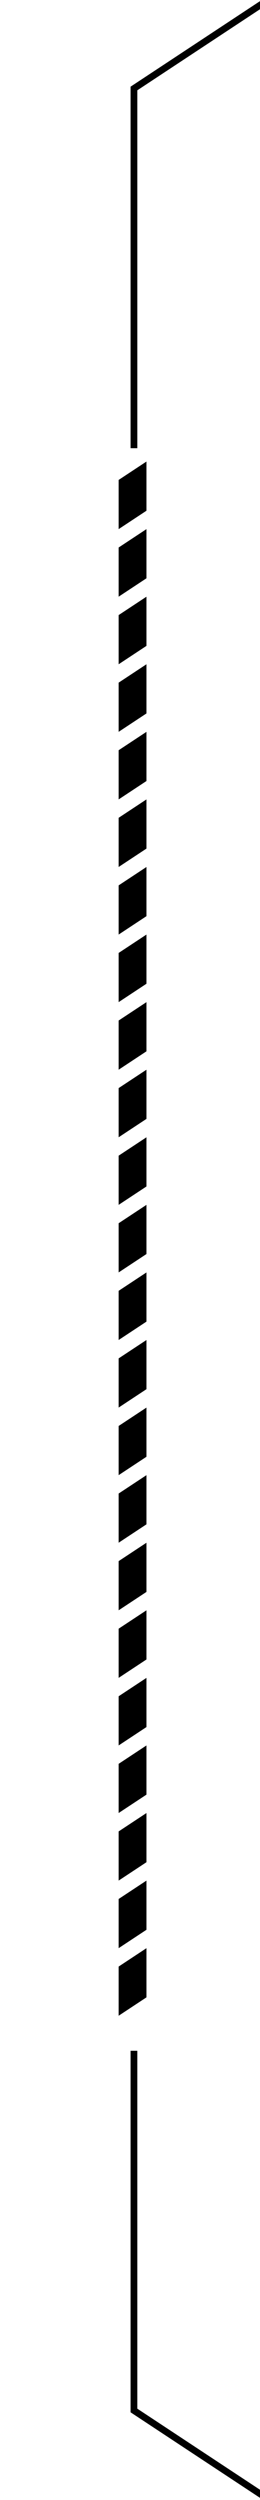 <svg width="77" height="740" viewBox="0 0 77 740" fill="none" xmlns="http://www.w3.org/2000/svg">
<line y1="-1" x2="107.017" y2="-1" transform="matrix(-4.37114e-08 -1 -1 4.37114e-08 38.67 714.048)" stroke="#373737" style="stroke:#373737;stroke:color(display-p3 0.216 0.216 0.216);stroke-opacity:1;" stroke-width="2"/>
<g filter="url(#filter0_dddddd_2_513)">
<path d="M35.135 582.106L43.374 576.661V591.218L35.135 596.663L35.135 582.106Z" fill="#FFD401" style="fill:#FFD401;fill:color(display-p3 1 0.831 0.004);fill-opacity:1;"/>
</g>
<g filter="url(#filter1_dddddd_2_513)">
<path d="M35.135 562.102L43.374 556.657V571.215L35.135 576.659L35.135 562.102Z" fill="#FFD401" style="fill:#FFD401;fill:color(display-p3 1 0.831 0.004);fill-opacity:1;"/>
</g>
<g filter="url(#filter2_dddddd_2_513)">
<path d="M35.135 542.102L43.374 536.657V551.215L35.135 556.659L35.135 542.102Z" fill="#FFD401" style="fill:#FFD401;fill:color(display-p3 1 0.831 0.004);fill-opacity:1;"/>
</g>
<g filter="url(#filter3_dddddd_2_513)">
<path d="M35.135 522.098L43.374 516.653V531.211L35.135 536.655L35.135 522.098Z" fill="#FFD401" style="fill:#FFD401;fill:color(display-p3 1 0.831 0.004);fill-opacity:1;"/>
</g>
<path d="M35.135 202.067L43.374 196.622V211.179L35.135 216.624L35.135 202.067Z" fill="#373737" style="fill:#373737;fill:color(display-p3 0.216 0.216 0.216);fill-opacity:1;"/>
<g filter="url(#filter4_dddddd_2_513)">
<path d="M35.135 502.098L43.374 496.653V511.211L35.135 516.655L35.135 502.098Z" fill="#FFD401" style="fill:#FFD401;fill:color(display-p3 1 0.831 0.004);fill-opacity:1;"/>
</g>
<path d="M35.135 182.067L43.374 176.622V191.179L35.135 196.624L35.135 182.067Z" fill="#373737" style="fill:#373737;fill:color(display-p3 0.216 0.216 0.216);fill-opacity:1;"/>
<g filter="url(#filter5_dddddd_2_513)">
<path d="M35.135 482.094L43.374 476.649V491.207L35.135 496.651L35.135 482.094Z" fill="#FFD401" style="fill:#FFD401;fill:color(display-p3 1 0.831 0.004);fill-opacity:1;"/>
</g>
<g filter="url(#filter6_dddddd_2_513)">
<path d="M35.135 442.09L43.374 436.646V451.203L35.135 456.647L35.135 442.09Z" fill="#FFD401" style="fill:#FFD401;fill:color(display-p3 1 0.831 0.004);fill-opacity:1;"/>
</g>
<line x1="39.67" y1="25.653" x2="39.67" y2="132.671" stroke="#373737" style="stroke:#373737;stroke:color(display-p3 0.216 0.216 0.216);stroke-opacity:1;" stroke-width="2"/>
<g filter="url(#filter7_dddddd_2_513)">
<path d="M35.135 422.09L43.374 416.646V431.203L35.135 436.647L35.135 422.09Z" fill="#FFD401" style="fill:#FFD401;fill:color(display-p3 1 0.831 0.004);fill-opacity:1;"/>
</g>
<line x1="77.831" y1="0.984" x2="39.221" y2="26.489" stroke="#373737" style="stroke:#373737;stroke:color(display-p3 0.216 0.216 0.216);stroke-opacity:1;" stroke-width="2"/>
<g filter="url(#filter8_dddddd_2_513)">
<path d="M35.135 402.086L43.374 396.642V411.199L35.135 416.643L35.135 402.086Z" fill="#FFD401" style="fill:#FFD401;fill:color(display-p3 1 0.831 0.004);fill-opacity:1;"/>
</g>
<g filter="url(#filter9_dddddd_2_513)">
<path d="M35.135 382.086L43.374 376.642V391.199L35.135 396.643L35.135 382.086Z" fill="#FFD401" style="fill:#FFD401;fill:color(display-p3 1 0.831 0.004);fill-opacity:1;"/>
</g>
<g filter="url(#filter10_dddddd_2_513)">
<path d="M35.135 362.082L43.374 356.638V371.195L35.135 376.64L35.135 362.082Z" fill="#FFD401" style="fill:#FFD401;fill:color(display-p3 1 0.831 0.004);fill-opacity:1;"/>
</g>
<g filter="url(#filter11_dddddd_2_513)">
<path d="M35.135 342.082L43.374 336.638V351.195L35.135 356.64L35.135 342.082Z" fill="#FFD401" style="fill:#FFD401;fill:color(display-p3 1 0.831 0.004);fill-opacity:1;"/>
</g>
<path d="M35.135 302.078L43.374 296.634V311.191L35.135 316.636L35.135 302.078Z" fill="#373737" style="fill:#373737;fill:color(display-p3 0.216 0.216 0.216);fill-opacity:1;"/>
<path d="M35.135 282.074L43.374 276.63V291.187L35.135 296.632L35.135 282.074Z" fill="#373737" style="fill:#373737;fill:color(display-p3 0.216 0.216 0.216);fill-opacity:1;"/>
<path d="M35.135 262.074L43.374 256.63V271.187L35.135 276.632L35.135 262.074Z" fill="#373737" style="fill:#373737;fill:color(display-p3 0.216 0.216 0.216);fill-opacity:1;"/>
<path d="M35.135 222.071L43.374 216.626V231.183L35.135 236.628L35.135 222.071Z" fill="#373737" style="fill:#373737;fill:color(display-p3 0.216 0.216 0.216);fill-opacity:1;"/>
<line y1="-1" x2="46.273" y2="-1" transform="matrix(-0.834 -0.551 -0.551 0.834 77.279 739.552)" stroke="#373737" style="stroke:#373737;stroke:color(display-p3 0.216 0.216 0.216);stroke-opacity:1;" stroke-width="2"/>
<path d="M35.135 142.063L43.374 136.618V151.175L35.135 156.62L35.135 142.063Z" fill="#373737" style="fill:#373737;fill:color(display-p3 0.216 0.216 0.216);fill-opacity:1;"/>
<path d="M35.135 162.063L43.374 156.618V171.175L35.135 176.62L35.135 162.063Z" fill="#373737" style="fill:#373737;fill:color(display-p3 0.216 0.216 0.216);fill-opacity:1;"/>
<g filter="url(#filter12_dddddd_2_513)">
<path d="M35.135 462.094L43.374 456.649V471.207L35.135 476.651L35.135 462.094Z" fill="#FFD401" style="fill:#FFD401;fill:color(display-p3 1 0.831 0.004);fill-opacity:1;"/>
</g>
<path d="M35.135 242.071L43.374 236.626V251.183L35.135 256.628L35.135 242.071Z" fill="#373737" style="fill:#373737;fill:color(display-p3 0.216 0.216 0.216);fill-opacity:1;"/>
<g filter="url(#filter13_dddddd_2_513)">
<path d="M35.135 322.078L43.374 316.634V331.191L35.135 336.636L35.135 322.078Z" fill="#FFD401" style="fill:#FFD401;fill:color(display-p3 1 0.831 0.004);fill-opacity:1;"/>
</g>
<defs>
<filter id="filter0_dddddd_2_513" x="0.456" y="541.983" width="77.596" height="89.359" filterUnits="userSpaceOnUse" color-interpolation-filters="sRGB">
<feFlood flood-opacity="0" result="BackgroundImageFix"/>
<feColorMatrix in="SourceAlpha" type="matrix" values="0 0 0 0 0 0 0 0 0 0 0 0 0 0 0 0 0 0 127 0" result="hardAlpha"/>
<feOffset/>
<feGaussianBlur stdDeviation="0.413"/>
<feColorMatrix type="matrix" values="0 0 0 0 1 0 0 0 0 0.831 0 0 0 0 0.004 0 0 0 1 0"/>
<feBlend mode="normal" in2="BackgroundImageFix" result="effect1_dropShadow_2_513"/>
<feColorMatrix in="SourceAlpha" type="matrix" values="0 0 0 0 0 0 0 0 0 0 0 0 0 0 0 0 0 0 127 0" result="hardAlpha"/>
<feOffset/>
<feGaussianBlur stdDeviation="0.826"/>
<feColorMatrix type="matrix" values="0 0 0 0 1 0 0 0 0 0.831 0 0 0 0 0.004 0 0 0 1 0"/>
<feBlend mode="normal" in2="effect1_dropShadow_2_513" result="effect2_dropShadow_2_513"/>
<feColorMatrix in="SourceAlpha" type="matrix" values="0 0 0 0 0 0 0 0 0 0 0 0 0 0 0 0 0 0 127 0" result="hardAlpha"/>
<feOffset/>
<feGaussianBlur stdDeviation="2.89"/>
<feColorMatrix type="matrix" values="0 0 0 0 1 0 0 0 0 0.831 0 0 0 0 0.004 0 0 0 1 0"/>
<feBlend mode="normal" in2="effect2_dropShadow_2_513" result="effect3_dropShadow_2_513"/>
<feColorMatrix in="SourceAlpha" type="matrix" values="0 0 0 0 0 0 0 0 0 0 0 0 0 0 0 0 0 0 127 0" result="hardAlpha"/>
<feOffset/>
<feGaussianBlur stdDeviation="5.78"/>
<feColorMatrix type="matrix" values="0 0 0 0 1 0 0 0 0 0.831 0 0 0 0 0.004 0 0 0 1 0"/>
<feBlend mode="normal" in2="effect3_dropShadow_2_513" result="effect4_dropShadow_2_513"/>
<feColorMatrix in="SourceAlpha" type="matrix" values="0 0 0 0 0 0 0 0 0 0 0 0 0 0 0 0 0 0 127 0" result="hardAlpha"/>
<feOffset/>
<feGaussianBlur stdDeviation="9.908"/>
<feColorMatrix type="matrix" values="0 0 0 0 1 0 0 0 0 0.831 0 0 0 0 0.004 0 0 0 1 0"/>
<feBlend mode="normal" in2="effect4_dropShadow_2_513" result="effect5_dropShadow_2_513"/>
<feColorMatrix in="SourceAlpha" type="matrix" values="0 0 0 0 0 0 0 0 0 0 0 0 0 0 0 0 0 0 127 0" result="hardAlpha"/>
<feOffset/>
<feGaussianBlur stdDeviation="17.339"/>
<feColorMatrix type="matrix" values="0 0 0 0 1 0 0 0 0 0.831 0 0 0 0 0.004 0 0 0 1 0"/>
<feBlend mode="normal" in2="effect5_dropShadow_2_513" result="effect6_dropShadow_2_513"/>
<feBlend mode="normal" in="SourceGraphic" in2="effect6_dropShadow_2_513" result="shape"/>
</filter>
<filter id="filter1_dddddd_2_513" x="0.456" y="521.979" width="77.596" height="89.359" filterUnits="userSpaceOnUse" color-interpolation-filters="sRGB">
<feFlood flood-opacity="0" result="BackgroundImageFix"/>
<feColorMatrix in="SourceAlpha" type="matrix" values="0 0 0 0 0 0 0 0 0 0 0 0 0 0 0 0 0 0 127 0" result="hardAlpha"/>
<feOffset/>
<feGaussianBlur stdDeviation="0.413"/>
<feColorMatrix type="matrix" values="0 0 0 0 1 0 0 0 0 0.831 0 0 0 0 0.004 0 0 0 1 0"/>
<feBlend mode="normal" in2="BackgroundImageFix" result="effect1_dropShadow_2_513"/>
<feColorMatrix in="SourceAlpha" type="matrix" values="0 0 0 0 0 0 0 0 0 0 0 0 0 0 0 0 0 0 127 0" result="hardAlpha"/>
<feOffset/>
<feGaussianBlur stdDeviation="0.826"/>
<feColorMatrix type="matrix" values="0 0 0 0 1 0 0 0 0 0.831 0 0 0 0 0.004 0 0 0 1 0"/>
<feBlend mode="normal" in2="effect1_dropShadow_2_513" result="effect2_dropShadow_2_513"/>
<feColorMatrix in="SourceAlpha" type="matrix" values="0 0 0 0 0 0 0 0 0 0 0 0 0 0 0 0 0 0 127 0" result="hardAlpha"/>
<feOffset/>
<feGaussianBlur stdDeviation="2.89"/>
<feColorMatrix type="matrix" values="0 0 0 0 1 0 0 0 0 0.831 0 0 0 0 0.004 0 0 0 1 0"/>
<feBlend mode="normal" in2="effect2_dropShadow_2_513" result="effect3_dropShadow_2_513"/>
<feColorMatrix in="SourceAlpha" type="matrix" values="0 0 0 0 0 0 0 0 0 0 0 0 0 0 0 0 0 0 127 0" result="hardAlpha"/>
<feOffset/>
<feGaussianBlur stdDeviation="5.78"/>
<feColorMatrix type="matrix" values="0 0 0 0 1 0 0 0 0 0.831 0 0 0 0 0.004 0 0 0 1 0"/>
<feBlend mode="normal" in2="effect3_dropShadow_2_513" result="effect4_dropShadow_2_513"/>
<feColorMatrix in="SourceAlpha" type="matrix" values="0 0 0 0 0 0 0 0 0 0 0 0 0 0 0 0 0 0 127 0" result="hardAlpha"/>
<feOffset/>
<feGaussianBlur stdDeviation="9.908"/>
<feColorMatrix type="matrix" values="0 0 0 0 1 0 0 0 0 0.831 0 0 0 0 0.004 0 0 0 1 0"/>
<feBlend mode="normal" in2="effect4_dropShadow_2_513" result="effect5_dropShadow_2_513"/>
<feColorMatrix in="SourceAlpha" type="matrix" values="0 0 0 0 0 0 0 0 0 0 0 0 0 0 0 0 0 0 127 0" result="hardAlpha"/>
<feOffset/>
<feGaussianBlur stdDeviation="17.339"/>
<feColorMatrix type="matrix" values="0 0 0 0 1 0 0 0 0 0.831 0 0 0 0 0.004 0 0 0 1 0"/>
<feBlend mode="normal" in2="effect5_dropShadow_2_513" result="effect6_dropShadow_2_513"/>
<feBlend mode="normal" in="SourceGraphic" in2="effect6_dropShadow_2_513" result="shape"/>
</filter>
<filter id="filter2_dddddd_2_513" x="0.456" y="501.979" width="77.596" height="89.359" filterUnits="userSpaceOnUse" color-interpolation-filters="sRGB">
<feFlood flood-opacity="0" result="BackgroundImageFix"/>
<feColorMatrix in="SourceAlpha" type="matrix" values="0 0 0 0 0 0 0 0 0 0 0 0 0 0 0 0 0 0 127 0" result="hardAlpha"/>
<feOffset/>
<feGaussianBlur stdDeviation="0.413"/>
<feColorMatrix type="matrix" values="0 0 0 0 1 0 0 0 0 0.831 0 0 0 0 0.004 0 0 0 1 0"/>
<feBlend mode="normal" in2="BackgroundImageFix" result="effect1_dropShadow_2_513"/>
<feColorMatrix in="SourceAlpha" type="matrix" values="0 0 0 0 0 0 0 0 0 0 0 0 0 0 0 0 0 0 127 0" result="hardAlpha"/>
<feOffset/>
<feGaussianBlur stdDeviation="0.826"/>
<feColorMatrix type="matrix" values="0 0 0 0 1 0 0 0 0 0.831 0 0 0 0 0.004 0 0 0 1 0"/>
<feBlend mode="normal" in2="effect1_dropShadow_2_513" result="effect2_dropShadow_2_513"/>
<feColorMatrix in="SourceAlpha" type="matrix" values="0 0 0 0 0 0 0 0 0 0 0 0 0 0 0 0 0 0 127 0" result="hardAlpha"/>
<feOffset/>
<feGaussianBlur stdDeviation="2.89"/>
<feColorMatrix type="matrix" values="0 0 0 0 1 0 0 0 0 0.831 0 0 0 0 0.004 0 0 0 1 0"/>
<feBlend mode="normal" in2="effect2_dropShadow_2_513" result="effect3_dropShadow_2_513"/>
<feColorMatrix in="SourceAlpha" type="matrix" values="0 0 0 0 0 0 0 0 0 0 0 0 0 0 0 0 0 0 127 0" result="hardAlpha"/>
<feOffset/>
<feGaussianBlur stdDeviation="5.78"/>
<feColorMatrix type="matrix" values="0 0 0 0 1 0 0 0 0 0.831 0 0 0 0 0.004 0 0 0 1 0"/>
<feBlend mode="normal" in2="effect3_dropShadow_2_513" result="effect4_dropShadow_2_513"/>
<feColorMatrix in="SourceAlpha" type="matrix" values="0 0 0 0 0 0 0 0 0 0 0 0 0 0 0 0 0 0 127 0" result="hardAlpha"/>
<feOffset/>
<feGaussianBlur stdDeviation="9.908"/>
<feColorMatrix type="matrix" values="0 0 0 0 1 0 0 0 0 0.831 0 0 0 0 0.004 0 0 0 1 0"/>
<feBlend mode="normal" in2="effect4_dropShadow_2_513" result="effect5_dropShadow_2_513"/>
<feColorMatrix in="SourceAlpha" type="matrix" values="0 0 0 0 0 0 0 0 0 0 0 0 0 0 0 0 0 0 127 0" result="hardAlpha"/>
<feOffset/>
<feGaussianBlur stdDeviation="17.339"/>
<feColorMatrix type="matrix" values="0 0 0 0 1 0 0 0 0 0.831 0 0 0 0 0.004 0 0 0 1 0"/>
<feBlend mode="normal" in2="effect5_dropShadow_2_513" result="effect6_dropShadow_2_513"/>
<feBlend mode="normal" in="SourceGraphic" in2="effect6_dropShadow_2_513" result="shape"/>
</filter>
<filter id="filter3_dddddd_2_513" x="0.456" y="481.975" width="77.596" height="89.359" filterUnits="userSpaceOnUse" color-interpolation-filters="sRGB">
<feFlood flood-opacity="0" result="BackgroundImageFix"/>
<feColorMatrix in="SourceAlpha" type="matrix" values="0 0 0 0 0 0 0 0 0 0 0 0 0 0 0 0 0 0 127 0" result="hardAlpha"/>
<feOffset/>
<feGaussianBlur stdDeviation="0.413"/>
<feColorMatrix type="matrix" values="0 0 0 0 1 0 0 0 0 0.831 0 0 0 0 0.004 0 0 0 1 0"/>
<feBlend mode="normal" in2="BackgroundImageFix" result="effect1_dropShadow_2_513"/>
<feColorMatrix in="SourceAlpha" type="matrix" values="0 0 0 0 0 0 0 0 0 0 0 0 0 0 0 0 0 0 127 0" result="hardAlpha"/>
<feOffset/>
<feGaussianBlur stdDeviation="0.826"/>
<feColorMatrix type="matrix" values="0 0 0 0 1 0 0 0 0 0.831 0 0 0 0 0.004 0 0 0 1 0"/>
<feBlend mode="normal" in2="effect1_dropShadow_2_513" result="effect2_dropShadow_2_513"/>
<feColorMatrix in="SourceAlpha" type="matrix" values="0 0 0 0 0 0 0 0 0 0 0 0 0 0 0 0 0 0 127 0" result="hardAlpha"/>
<feOffset/>
<feGaussianBlur stdDeviation="2.89"/>
<feColorMatrix type="matrix" values="0 0 0 0 1 0 0 0 0 0.831 0 0 0 0 0.004 0 0 0 1 0"/>
<feBlend mode="normal" in2="effect2_dropShadow_2_513" result="effect3_dropShadow_2_513"/>
<feColorMatrix in="SourceAlpha" type="matrix" values="0 0 0 0 0 0 0 0 0 0 0 0 0 0 0 0 0 0 127 0" result="hardAlpha"/>
<feOffset/>
<feGaussianBlur stdDeviation="5.78"/>
<feColorMatrix type="matrix" values="0 0 0 0 1 0 0 0 0 0.831 0 0 0 0 0.004 0 0 0 1 0"/>
<feBlend mode="normal" in2="effect3_dropShadow_2_513" result="effect4_dropShadow_2_513"/>
<feColorMatrix in="SourceAlpha" type="matrix" values="0 0 0 0 0 0 0 0 0 0 0 0 0 0 0 0 0 0 127 0" result="hardAlpha"/>
<feOffset/>
<feGaussianBlur stdDeviation="9.908"/>
<feColorMatrix type="matrix" values="0 0 0 0 1 0 0 0 0 0.831 0 0 0 0 0.004 0 0 0 1 0"/>
<feBlend mode="normal" in2="effect4_dropShadow_2_513" result="effect5_dropShadow_2_513"/>
<feColorMatrix in="SourceAlpha" type="matrix" values="0 0 0 0 0 0 0 0 0 0 0 0 0 0 0 0 0 0 127 0" result="hardAlpha"/>
<feOffset/>
<feGaussianBlur stdDeviation="17.339"/>
<feColorMatrix type="matrix" values="0 0 0 0 1 0 0 0 0 0.831 0 0 0 0 0.004 0 0 0 1 0"/>
<feBlend mode="normal" in2="effect5_dropShadow_2_513" result="effect6_dropShadow_2_513"/>
<feBlend mode="normal" in="SourceGraphic" in2="effect6_dropShadow_2_513" result="shape"/>
</filter>
<filter id="filter4_dddddd_2_513" x="0.456" y="461.975" width="77.596" height="89.359" filterUnits="userSpaceOnUse" color-interpolation-filters="sRGB">
<feFlood flood-opacity="0" result="BackgroundImageFix"/>
<feColorMatrix in="SourceAlpha" type="matrix" values="0 0 0 0 0 0 0 0 0 0 0 0 0 0 0 0 0 0 127 0" result="hardAlpha"/>
<feOffset/>
<feGaussianBlur stdDeviation="0.413"/>
<feColorMatrix type="matrix" values="0 0 0 0 1 0 0 0 0 0.831 0 0 0 0 0.004 0 0 0 1 0"/>
<feBlend mode="normal" in2="BackgroundImageFix" result="effect1_dropShadow_2_513"/>
<feColorMatrix in="SourceAlpha" type="matrix" values="0 0 0 0 0 0 0 0 0 0 0 0 0 0 0 0 0 0 127 0" result="hardAlpha"/>
<feOffset/>
<feGaussianBlur stdDeviation="0.826"/>
<feColorMatrix type="matrix" values="0 0 0 0 1 0 0 0 0 0.831 0 0 0 0 0.004 0 0 0 1 0"/>
<feBlend mode="normal" in2="effect1_dropShadow_2_513" result="effect2_dropShadow_2_513"/>
<feColorMatrix in="SourceAlpha" type="matrix" values="0 0 0 0 0 0 0 0 0 0 0 0 0 0 0 0 0 0 127 0" result="hardAlpha"/>
<feOffset/>
<feGaussianBlur stdDeviation="2.89"/>
<feColorMatrix type="matrix" values="0 0 0 0 1 0 0 0 0 0.831 0 0 0 0 0.004 0 0 0 1 0"/>
<feBlend mode="normal" in2="effect2_dropShadow_2_513" result="effect3_dropShadow_2_513"/>
<feColorMatrix in="SourceAlpha" type="matrix" values="0 0 0 0 0 0 0 0 0 0 0 0 0 0 0 0 0 0 127 0" result="hardAlpha"/>
<feOffset/>
<feGaussianBlur stdDeviation="5.78"/>
<feColorMatrix type="matrix" values="0 0 0 0 1 0 0 0 0 0.831 0 0 0 0 0.004 0 0 0 1 0"/>
<feBlend mode="normal" in2="effect3_dropShadow_2_513" result="effect4_dropShadow_2_513"/>
<feColorMatrix in="SourceAlpha" type="matrix" values="0 0 0 0 0 0 0 0 0 0 0 0 0 0 0 0 0 0 127 0" result="hardAlpha"/>
<feOffset/>
<feGaussianBlur stdDeviation="9.908"/>
<feColorMatrix type="matrix" values="0 0 0 0 1 0 0 0 0 0.831 0 0 0 0 0.004 0 0 0 1 0"/>
<feBlend mode="normal" in2="effect4_dropShadow_2_513" result="effect5_dropShadow_2_513"/>
<feColorMatrix in="SourceAlpha" type="matrix" values="0 0 0 0 0 0 0 0 0 0 0 0 0 0 0 0 0 0 127 0" result="hardAlpha"/>
<feOffset/>
<feGaussianBlur stdDeviation="17.339"/>
<feColorMatrix type="matrix" values="0 0 0 0 1 0 0 0 0 0.831 0 0 0 0 0.004 0 0 0 1 0"/>
<feBlend mode="normal" in2="effect5_dropShadow_2_513" result="effect6_dropShadow_2_513"/>
<feBlend mode="normal" in="SourceGraphic" in2="effect6_dropShadow_2_513" result="shape"/>
</filter>
<filter id="filter5_dddddd_2_513" x="0.456" y="441.971" width="77.596" height="89.359" filterUnits="userSpaceOnUse" color-interpolation-filters="sRGB">
<feFlood flood-opacity="0" result="BackgroundImageFix"/>
<feColorMatrix in="SourceAlpha" type="matrix" values="0 0 0 0 0 0 0 0 0 0 0 0 0 0 0 0 0 0 127 0" result="hardAlpha"/>
<feOffset/>
<feGaussianBlur stdDeviation="0.413"/>
<feColorMatrix type="matrix" values="0 0 0 0 1 0 0 0 0 0.831 0 0 0 0 0.004 0 0 0 1 0"/>
<feBlend mode="normal" in2="BackgroundImageFix" result="effect1_dropShadow_2_513"/>
<feColorMatrix in="SourceAlpha" type="matrix" values="0 0 0 0 0 0 0 0 0 0 0 0 0 0 0 0 0 0 127 0" result="hardAlpha"/>
<feOffset/>
<feGaussianBlur stdDeviation="0.826"/>
<feColorMatrix type="matrix" values="0 0 0 0 1 0 0 0 0 0.831 0 0 0 0 0.004 0 0 0 1 0"/>
<feBlend mode="normal" in2="effect1_dropShadow_2_513" result="effect2_dropShadow_2_513"/>
<feColorMatrix in="SourceAlpha" type="matrix" values="0 0 0 0 0 0 0 0 0 0 0 0 0 0 0 0 0 0 127 0" result="hardAlpha"/>
<feOffset/>
<feGaussianBlur stdDeviation="2.89"/>
<feColorMatrix type="matrix" values="0 0 0 0 1 0 0 0 0 0.831 0 0 0 0 0.004 0 0 0 1 0"/>
<feBlend mode="normal" in2="effect2_dropShadow_2_513" result="effect3_dropShadow_2_513"/>
<feColorMatrix in="SourceAlpha" type="matrix" values="0 0 0 0 0 0 0 0 0 0 0 0 0 0 0 0 0 0 127 0" result="hardAlpha"/>
<feOffset/>
<feGaussianBlur stdDeviation="5.78"/>
<feColorMatrix type="matrix" values="0 0 0 0 1 0 0 0 0 0.831 0 0 0 0 0.004 0 0 0 1 0"/>
<feBlend mode="normal" in2="effect3_dropShadow_2_513" result="effect4_dropShadow_2_513"/>
<feColorMatrix in="SourceAlpha" type="matrix" values="0 0 0 0 0 0 0 0 0 0 0 0 0 0 0 0 0 0 127 0" result="hardAlpha"/>
<feOffset/>
<feGaussianBlur stdDeviation="9.908"/>
<feColorMatrix type="matrix" values="0 0 0 0 1 0 0 0 0 0.831 0 0 0 0 0.004 0 0 0 1 0"/>
<feBlend mode="normal" in2="effect4_dropShadow_2_513" result="effect5_dropShadow_2_513"/>
<feColorMatrix in="SourceAlpha" type="matrix" values="0 0 0 0 0 0 0 0 0 0 0 0 0 0 0 0 0 0 127 0" result="hardAlpha"/>
<feOffset/>
<feGaussianBlur stdDeviation="17.339"/>
<feColorMatrix type="matrix" values="0 0 0 0 1 0 0 0 0 0.831 0 0 0 0 0.004 0 0 0 1 0"/>
<feBlend mode="normal" in2="effect5_dropShadow_2_513" result="effect6_dropShadow_2_513"/>
<feBlend mode="normal" in="SourceGraphic" in2="effect6_dropShadow_2_513" result="shape"/>
</filter>
<filter id="filter6_dddddd_2_513" x="0.456" y="401.967" width="77.596" height="89.359" filterUnits="userSpaceOnUse" color-interpolation-filters="sRGB">
<feFlood flood-opacity="0" result="BackgroundImageFix"/>
<feColorMatrix in="SourceAlpha" type="matrix" values="0 0 0 0 0 0 0 0 0 0 0 0 0 0 0 0 0 0 127 0" result="hardAlpha"/>
<feOffset/>
<feGaussianBlur stdDeviation="0.413"/>
<feColorMatrix type="matrix" values="0 0 0 0 1 0 0 0 0 0.831 0 0 0 0 0.004 0 0 0 1 0"/>
<feBlend mode="normal" in2="BackgroundImageFix" result="effect1_dropShadow_2_513"/>
<feColorMatrix in="SourceAlpha" type="matrix" values="0 0 0 0 0 0 0 0 0 0 0 0 0 0 0 0 0 0 127 0" result="hardAlpha"/>
<feOffset/>
<feGaussianBlur stdDeviation="0.826"/>
<feColorMatrix type="matrix" values="0 0 0 0 1 0 0 0 0 0.831 0 0 0 0 0.004 0 0 0 1 0"/>
<feBlend mode="normal" in2="effect1_dropShadow_2_513" result="effect2_dropShadow_2_513"/>
<feColorMatrix in="SourceAlpha" type="matrix" values="0 0 0 0 0 0 0 0 0 0 0 0 0 0 0 0 0 0 127 0" result="hardAlpha"/>
<feOffset/>
<feGaussianBlur stdDeviation="2.89"/>
<feColorMatrix type="matrix" values="0 0 0 0 1 0 0 0 0 0.831 0 0 0 0 0.004 0 0 0 1 0"/>
<feBlend mode="normal" in2="effect2_dropShadow_2_513" result="effect3_dropShadow_2_513"/>
<feColorMatrix in="SourceAlpha" type="matrix" values="0 0 0 0 0 0 0 0 0 0 0 0 0 0 0 0 0 0 127 0" result="hardAlpha"/>
<feOffset/>
<feGaussianBlur stdDeviation="5.78"/>
<feColorMatrix type="matrix" values="0 0 0 0 1 0 0 0 0 0.831 0 0 0 0 0.004 0 0 0 1 0"/>
<feBlend mode="normal" in2="effect3_dropShadow_2_513" result="effect4_dropShadow_2_513"/>
<feColorMatrix in="SourceAlpha" type="matrix" values="0 0 0 0 0 0 0 0 0 0 0 0 0 0 0 0 0 0 127 0" result="hardAlpha"/>
<feOffset/>
<feGaussianBlur stdDeviation="9.908"/>
<feColorMatrix type="matrix" values="0 0 0 0 1 0 0 0 0 0.831 0 0 0 0 0.004 0 0 0 1 0"/>
<feBlend mode="normal" in2="effect4_dropShadow_2_513" result="effect5_dropShadow_2_513"/>
<feColorMatrix in="SourceAlpha" type="matrix" values="0 0 0 0 0 0 0 0 0 0 0 0 0 0 0 0 0 0 127 0" result="hardAlpha"/>
<feOffset/>
<feGaussianBlur stdDeviation="17.339"/>
<feColorMatrix type="matrix" values="0 0 0 0 1 0 0 0 0 0.831 0 0 0 0 0.004 0 0 0 1 0"/>
<feBlend mode="normal" in2="effect5_dropShadow_2_513" result="effect6_dropShadow_2_513"/>
<feBlend mode="normal" in="SourceGraphic" in2="effect6_dropShadow_2_513" result="shape"/>
</filter>
<filter id="filter7_dddddd_2_513" x="0.456" y="381.967" width="77.596" height="89.359" filterUnits="userSpaceOnUse" color-interpolation-filters="sRGB">
<feFlood flood-opacity="0" result="BackgroundImageFix"/>
<feColorMatrix in="SourceAlpha" type="matrix" values="0 0 0 0 0 0 0 0 0 0 0 0 0 0 0 0 0 0 127 0" result="hardAlpha"/>
<feOffset/>
<feGaussianBlur stdDeviation="0.413"/>
<feColorMatrix type="matrix" values="0 0 0 0 1 0 0 0 0 0.831 0 0 0 0 0.004 0 0 0 1 0"/>
<feBlend mode="normal" in2="BackgroundImageFix" result="effect1_dropShadow_2_513"/>
<feColorMatrix in="SourceAlpha" type="matrix" values="0 0 0 0 0 0 0 0 0 0 0 0 0 0 0 0 0 0 127 0" result="hardAlpha"/>
<feOffset/>
<feGaussianBlur stdDeviation="0.826"/>
<feColorMatrix type="matrix" values="0 0 0 0 1 0 0 0 0 0.831 0 0 0 0 0.004 0 0 0 1 0"/>
<feBlend mode="normal" in2="effect1_dropShadow_2_513" result="effect2_dropShadow_2_513"/>
<feColorMatrix in="SourceAlpha" type="matrix" values="0 0 0 0 0 0 0 0 0 0 0 0 0 0 0 0 0 0 127 0" result="hardAlpha"/>
<feOffset/>
<feGaussianBlur stdDeviation="2.89"/>
<feColorMatrix type="matrix" values="0 0 0 0 1 0 0 0 0 0.831 0 0 0 0 0.004 0 0 0 1 0"/>
<feBlend mode="normal" in2="effect2_dropShadow_2_513" result="effect3_dropShadow_2_513"/>
<feColorMatrix in="SourceAlpha" type="matrix" values="0 0 0 0 0 0 0 0 0 0 0 0 0 0 0 0 0 0 127 0" result="hardAlpha"/>
<feOffset/>
<feGaussianBlur stdDeviation="5.78"/>
<feColorMatrix type="matrix" values="0 0 0 0 1 0 0 0 0 0.831 0 0 0 0 0.004 0 0 0 1 0"/>
<feBlend mode="normal" in2="effect3_dropShadow_2_513" result="effect4_dropShadow_2_513"/>
<feColorMatrix in="SourceAlpha" type="matrix" values="0 0 0 0 0 0 0 0 0 0 0 0 0 0 0 0 0 0 127 0" result="hardAlpha"/>
<feOffset/>
<feGaussianBlur stdDeviation="9.908"/>
<feColorMatrix type="matrix" values="0 0 0 0 1 0 0 0 0 0.831 0 0 0 0 0.004 0 0 0 1 0"/>
<feBlend mode="normal" in2="effect4_dropShadow_2_513" result="effect5_dropShadow_2_513"/>
<feColorMatrix in="SourceAlpha" type="matrix" values="0 0 0 0 0 0 0 0 0 0 0 0 0 0 0 0 0 0 127 0" result="hardAlpha"/>
<feOffset/>
<feGaussianBlur stdDeviation="17.339"/>
<feColorMatrix type="matrix" values="0 0 0 0 1 0 0 0 0 0.831 0 0 0 0 0.004 0 0 0 1 0"/>
<feBlend mode="normal" in2="effect5_dropShadow_2_513" result="effect6_dropShadow_2_513"/>
<feBlend mode="normal" in="SourceGraphic" in2="effect6_dropShadow_2_513" result="shape"/>
</filter>
<filter id="filter8_dddddd_2_513" x="0.456" y="361.963" width="77.596" height="89.359" filterUnits="userSpaceOnUse" color-interpolation-filters="sRGB">
<feFlood flood-opacity="0" result="BackgroundImageFix"/>
<feColorMatrix in="SourceAlpha" type="matrix" values="0 0 0 0 0 0 0 0 0 0 0 0 0 0 0 0 0 0 127 0" result="hardAlpha"/>
<feOffset/>
<feGaussianBlur stdDeviation="0.413"/>
<feColorMatrix type="matrix" values="0 0 0 0 1 0 0 0 0 0.831 0 0 0 0 0.004 0 0 0 1 0"/>
<feBlend mode="normal" in2="BackgroundImageFix" result="effect1_dropShadow_2_513"/>
<feColorMatrix in="SourceAlpha" type="matrix" values="0 0 0 0 0 0 0 0 0 0 0 0 0 0 0 0 0 0 127 0" result="hardAlpha"/>
<feOffset/>
<feGaussianBlur stdDeviation="0.826"/>
<feColorMatrix type="matrix" values="0 0 0 0 1 0 0 0 0 0.831 0 0 0 0 0.004 0 0 0 1 0"/>
<feBlend mode="normal" in2="effect1_dropShadow_2_513" result="effect2_dropShadow_2_513"/>
<feColorMatrix in="SourceAlpha" type="matrix" values="0 0 0 0 0 0 0 0 0 0 0 0 0 0 0 0 0 0 127 0" result="hardAlpha"/>
<feOffset/>
<feGaussianBlur stdDeviation="2.89"/>
<feColorMatrix type="matrix" values="0 0 0 0 1 0 0 0 0 0.831 0 0 0 0 0.004 0 0 0 1 0"/>
<feBlend mode="normal" in2="effect2_dropShadow_2_513" result="effect3_dropShadow_2_513"/>
<feColorMatrix in="SourceAlpha" type="matrix" values="0 0 0 0 0 0 0 0 0 0 0 0 0 0 0 0 0 0 127 0" result="hardAlpha"/>
<feOffset/>
<feGaussianBlur stdDeviation="5.78"/>
<feColorMatrix type="matrix" values="0 0 0 0 1 0 0 0 0 0.831 0 0 0 0 0.004 0 0 0 1 0"/>
<feBlend mode="normal" in2="effect3_dropShadow_2_513" result="effect4_dropShadow_2_513"/>
<feColorMatrix in="SourceAlpha" type="matrix" values="0 0 0 0 0 0 0 0 0 0 0 0 0 0 0 0 0 0 127 0" result="hardAlpha"/>
<feOffset/>
<feGaussianBlur stdDeviation="9.908"/>
<feColorMatrix type="matrix" values="0 0 0 0 1 0 0 0 0 0.831 0 0 0 0 0.004 0 0 0 1 0"/>
<feBlend mode="normal" in2="effect4_dropShadow_2_513" result="effect5_dropShadow_2_513"/>
<feColorMatrix in="SourceAlpha" type="matrix" values="0 0 0 0 0 0 0 0 0 0 0 0 0 0 0 0 0 0 127 0" result="hardAlpha"/>
<feOffset/>
<feGaussianBlur stdDeviation="17.339"/>
<feColorMatrix type="matrix" values="0 0 0 0 1 0 0 0 0 0.831 0 0 0 0 0.004 0 0 0 1 0"/>
<feBlend mode="normal" in2="effect5_dropShadow_2_513" result="effect6_dropShadow_2_513"/>
<feBlend mode="normal" in="SourceGraphic" in2="effect6_dropShadow_2_513" result="shape"/>
</filter>
<filter id="filter9_dddddd_2_513" x="0.456" y="341.963" width="77.596" height="89.359" filterUnits="userSpaceOnUse" color-interpolation-filters="sRGB">
<feFlood flood-opacity="0" result="BackgroundImageFix"/>
<feColorMatrix in="SourceAlpha" type="matrix" values="0 0 0 0 0 0 0 0 0 0 0 0 0 0 0 0 0 0 127 0" result="hardAlpha"/>
<feOffset/>
<feGaussianBlur stdDeviation="0.413"/>
<feColorMatrix type="matrix" values="0 0 0 0 1 0 0 0 0 0.831 0 0 0 0 0.004 0 0 0 1 0"/>
<feBlend mode="normal" in2="BackgroundImageFix" result="effect1_dropShadow_2_513"/>
<feColorMatrix in="SourceAlpha" type="matrix" values="0 0 0 0 0 0 0 0 0 0 0 0 0 0 0 0 0 0 127 0" result="hardAlpha"/>
<feOffset/>
<feGaussianBlur stdDeviation="0.826"/>
<feColorMatrix type="matrix" values="0 0 0 0 1 0 0 0 0 0.831 0 0 0 0 0.004 0 0 0 1 0"/>
<feBlend mode="normal" in2="effect1_dropShadow_2_513" result="effect2_dropShadow_2_513"/>
<feColorMatrix in="SourceAlpha" type="matrix" values="0 0 0 0 0 0 0 0 0 0 0 0 0 0 0 0 0 0 127 0" result="hardAlpha"/>
<feOffset/>
<feGaussianBlur stdDeviation="2.89"/>
<feColorMatrix type="matrix" values="0 0 0 0 1 0 0 0 0 0.831 0 0 0 0 0.004 0 0 0 1 0"/>
<feBlend mode="normal" in2="effect2_dropShadow_2_513" result="effect3_dropShadow_2_513"/>
<feColorMatrix in="SourceAlpha" type="matrix" values="0 0 0 0 0 0 0 0 0 0 0 0 0 0 0 0 0 0 127 0" result="hardAlpha"/>
<feOffset/>
<feGaussianBlur stdDeviation="5.78"/>
<feColorMatrix type="matrix" values="0 0 0 0 1 0 0 0 0 0.831 0 0 0 0 0.004 0 0 0 1 0"/>
<feBlend mode="normal" in2="effect3_dropShadow_2_513" result="effect4_dropShadow_2_513"/>
<feColorMatrix in="SourceAlpha" type="matrix" values="0 0 0 0 0 0 0 0 0 0 0 0 0 0 0 0 0 0 127 0" result="hardAlpha"/>
<feOffset/>
<feGaussianBlur stdDeviation="9.908"/>
<feColorMatrix type="matrix" values="0 0 0 0 1 0 0 0 0 0.831 0 0 0 0 0.004 0 0 0 1 0"/>
<feBlend mode="normal" in2="effect4_dropShadow_2_513" result="effect5_dropShadow_2_513"/>
<feColorMatrix in="SourceAlpha" type="matrix" values="0 0 0 0 0 0 0 0 0 0 0 0 0 0 0 0 0 0 127 0" result="hardAlpha"/>
<feOffset/>
<feGaussianBlur stdDeviation="17.339"/>
<feColorMatrix type="matrix" values="0 0 0 0 1 0 0 0 0 0.831 0 0 0 0 0.004 0 0 0 1 0"/>
<feBlend mode="normal" in2="effect5_dropShadow_2_513" result="effect6_dropShadow_2_513"/>
<feBlend mode="normal" in="SourceGraphic" in2="effect6_dropShadow_2_513" result="shape"/>
</filter>
<filter id="filter10_dddddd_2_513" x="0.456" y="321.959" width="77.596" height="89.359" filterUnits="userSpaceOnUse" color-interpolation-filters="sRGB">
<feFlood flood-opacity="0" result="BackgroundImageFix"/>
<feColorMatrix in="SourceAlpha" type="matrix" values="0 0 0 0 0 0 0 0 0 0 0 0 0 0 0 0 0 0 127 0" result="hardAlpha"/>
<feOffset/>
<feGaussianBlur stdDeviation="0.413"/>
<feColorMatrix type="matrix" values="0 0 0 0 1 0 0 0 0 0.831 0 0 0 0 0.004 0 0 0 1 0"/>
<feBlend mode="normal" in2="BackgroundImageFix" result="effect1_dropShadow_2_513"/>
<feColorMatrix in="SourceAlpha" type="matrix" values="0 0 0 0 0 0 0 0 0 0 0 0 0 0 0 0 0 0 127 0" result="hardAlpha"/>
<feOffset/>
<feGaussianBlur stdDeviation="0.826"/>
<feColorMatrix type="matrix" values="0 0 0 0 1 0 0 0 0 0.831 0 0 0 0 0.004 0 0 0 1 0"/>
<feBlend mode="normal" in2="effect1_dropShadow_2_513" result="effect2_dropShadow_2_513"/>
<feColorMatrix in="SourceAlpha" type="matrix" values="0 0 0 0 0 0 0 0 0 0 0 0 0 0 0 0 0 0 127 0" result="hardAlpha"/>
<feOffset/>
<feGaussianBlur stdDeviation="2.89"/>
<feColorMatrix type="matrix" values="0 0 0 0 1 0 0 0 0 0.831 0 0 0 0 0.004 0 0 0 1 0"/>
<feBlend mode="normal" in2="effect2_dropShadow_2_513" result="effect3_dropShadow_2_513"/>
<feColorMatrix in="SourceAlpha" type="matrix" values="0 0 0 0 0 0 0 0 0 0 0 0 0 0 0 0 0 0 127 0" result="hardAlpha"/>
<feOffset/>
<feGaussianBlur stdDeviation="5.78"/>
<feColorMatrix type="matrix" values="0 0 0 0 1 0 0 0 0 0.831 0 0 0 0 0.004 0 0 0 1 0"/>
<feBlend mode="normal" in2="effect3_dropShadow_2_513" result="effect4_dropShadow_2_513"/>
<feColorMatrix in="SourceAlpha" type="matrix" values="0 0 0 0 0 0 0 0 0 0 0 0 0 0 0 0 0 0 127 0" result="hardAlpha"/>
<feOffset/>
<feGaussianBlur stdDeviation="9.908"/>
<feColorMatrix type="matrix" values="0 0 0 0 1 0 0 0 0 0.831 0 0 0 0 0.004 0 0 0 1 0"/>
<feBlend mode="normal" in2="effect4_dropShadow_2_513" result="effect5_dropShadow_2_513"/>
<feColorMatrix in="SourceAlpha" type="matrix" values="0 0 0 0 0 0 0 0 0 0 0 0 0 0 0 0 0 0 127 0" result="hardAlpha"/>
<feOffset/>
<feGaussianBlur stdDeviation="17.339"/>
<feColorMatrix type="matrix" values="0 0 0 0 1 0 0 0 0 0.831 0 0 0 0 0.004 0 0 0 1 0"/>
<feBlend mode="normal" in2="effect5_dropShadow_2_513" result="effect6_dropShadow_2_513"/>
<feBlend mode="normal" in="SourceGraphic" in2="effect6_dropShadow_2_513" result="shape"/>
</filter>
<filter id="filter11_dddddd_2_513" x="0.456" y="301.959" width="77.596" height="89.359" filterUnits="userSpaceOnUse" color-interpolation-filters="sRGB">
<feFlood flood-opacity="0" result="BackgroundImageFix"/>
<feColorMatrix in="SourceAlpha" type="matrix" values="0 0 0 0 0 0 0 0 0 0 0 0 0 0 0 0 0 0 127 0" result="hardAlpha"/>
<feOffset/>
<feGaussianBlur stdDeviation="0.413"/>
<feColorMatrix type="matrix" values="0 0 0 0 1 0 0 0 0 0.831 0 0 0 0 0.004 0 0 0 1 0"/>
<feBlend mode="normal" in2="BackgroundImageFix" result="effect1_dropShadow_2_513"/>
<feColorMatrix in="SourceAlpha" type="matrix" values="0 0 0 0 0 0 0 0 0 0 0 0 0 0 0 0 0 0 127 0" result="hardAlpha"/>
<feOffset/>
<feGaussianBlur stdDeviation="0.826"/>
<feColorMatrix type="matrix" values="0 0 0 0 1 0 0 0 0 0.831 0 0 0 0 0.004 0 0 0 1 0"/>
<feBlend mode="normal" in2="effect1_dropShadow_2_513" result="effect2_dropShadow_2_513"/>
<feColorMatrix in="SourceAlpha" type="matrix" values="0 0 0 0 0 0 0 0 0 0 0 0 0 0 0 0 0 0 127 0" result="hardAlpha"/>
<feOffset/>
<feGaussianBlur stdDeviation="2.89"/>
<feColorMatrix type="matrix" values="0 0 0 0 1 0 0 0 0 0.831 0 0 0 0 0.004 0 0 0 1 0"/>
<feBlend mode="normal" in2="effect2_dropShadow_2_513" result="effect3_dropShadow_2_513"/>
<feColorMatrix in="SourceAlpha" type="matrix" values="0 0 0 0 0 0 0 0 0 0 0 0 0 0 0 0 0 0 127 0" result="hardAlpha"/>
<feOffset/>
<feGaussianBlur stdDeviation="5.78"/>
<feColorMatrix type="matrix" values="0 0 0 0 1 0 0 0 0 0.831 0 0 0 0 0.004 0 0 0 1 0"/>
<feBlend mode="normal" in2="effect3_dropShadow_2_513" result="effect4_dropShadow_2_513"/>
<feColorMatrix in="SourceAlpha" type="matrix" values="0 0 0 0 0 0 0 0 0 0 0 0 0 0 0 0 0 0 127 0" result="hardAlpha"/>
<feOffset/>
<feGaussianBlur stdDeviation="9.908"/>
<feColorMatrix type="matrix" values="0 0 0 0 1 0 0 0 0 0.831 0 0 0 0 0.004 0 0 0 1 0"/>
<feBlend mode="normal" in2="effect4_dropShadow_2_513" result="effect5_dropShadow_2_513"/>
<feColorMatrix in="SourceAlpha" type="matrix" values="0 0 0 0 0 0 0 0 0 0 0 0 0 0 0 0 0 0 127 0" result="hardAlpha"/>
<feOffset/>
<feGaussianBlur stdDeviation="17.339"/>
<feColorMatrix type="matrix" values="0 0 0 0 1 0 0 0 0 0.831 0 0 0 0 0.004 0 0 0 1 0"/>
<feBlend mode="normal" in2="effect5_dropShadow_2_513" result="effect6_dropShadow_2_513"/>
<feBlend mode="normal" in="SourceGraphic" in2="effect6_dropShadow_2_513" result="shape"/>
</filter>
<filter id="filter12_dddddd_2_513" x="0.456" y="421.971" width="77.596" height="89.359" filterUnits="userSpaceOnUse" color-interpolation-filters="sRGB">
<feFlood flood-opacity="0" result="BackgroundImageFix"/>
<feColorMatrix in="SourceAlpha" type="matrix" values="0 0 0 0 0 0 0 0 0 0 0 0 0 0 0 0 0 0 127 0" result="hardAlpha"/>
<feOffset/>
<feGaussianBlur stdDeviation="0.413"/>
<feColorMatrix type="matrix" values="0 0 0 0 1 0 0 0 0 0.831 0 0 0 0 0.004 0 0 0 1 0"/>
<feBlend mode="normal" in2="BackgroundImageFix" result="effect1_dropShadow_2_513"/>
<feColorMatrix in="SourceAlpha" type="matrix" values="0 0 0 0 0 0 0 0 0 0 0 0 0 0 0 0 0 0 127 0" result="hardAlpha"/>
<feOffset/>
<feGaussianBlur stdDeviation="0.826"/>
<feColorMatrix type="matrix" values="0 0 0 0 1 0 0 0 0 0.831 0 0 0 0 0.004 0 0 0 1 0"/>
<feBlend mode="normal" in2="effect1_dropShadow_2_513" result="effect2_dropShadow_2_513"/>
<feColorMatrix in="SourceAlpha" type="matrix" values="0 0 0 0 0 0 0 0 0 0 0 0 0 0 0 0 0 0 127 0" result="hardAlpha"/>
<feOffset/>
<feGaussianBlur stdDeviation="2.89"/>
<feColorMatrix type="matrix" values="0 0 0 0 1 0 0 0 0 0.831 0 0 0 0 0.004 0 0 0 1 0"/>
<feBlend mode="normal" in2="effect2_dropShadow_2_513" result="effect3_dropShadow_2_513"/>
<feColorMatrix in="SourceAlpha" type="matrix" values="0 0 0 0 0 0 0 0 0 0 0 0 0 0 0 0 0 0 127 0" result="hardAlpha"/>
<feOffset/>
<feGaussianBlur stdDeviation="5.78"/>
<feColorMatrix type="matrix" values="0 0 0 0 1 0 0 0 0 0.831 0 0 0 0 0.004 0 0 0 1 0"/>
<feBlend mode="normal" in2="effect3_dropShadow_2_513" result="effect4_dropShadow_2_513"/>
<feColorMatrix in="SourceAlpha" type="matrix" values="0 0 0 0 0 0 0 0 0 0 0 0 0 0 0 0 0 0 127 0" result="hardAlpha"/>
<feOffset/>
<feGaussianBlur stdDeviation="9.908"/>
<feColorMatrix type="matrix" values="0 0 0 0 1 0 0 0 0 0.831 0 0 0 0 0.004 0 0 0 1 0"/>
<feBlend mode="normal" in2="effect4_dropShadow_2_513" result="effect5_dropShadow_2_513"/>
<feColorMatrix in="SourceAlpha" type="matrix" values="0 0 0 0 0 0 0 0 0 0 0 0 0 0 0 0 0 0 127 0" result="hardAlpha"/>
<feOffset/>
<feGaussianBlur stdDeviation="17.339"/>
<feColorMatrix type="matrix" values="0 0 0 0 1 0 0 0 0 0.831 0 0 0 0 0.004 0 0 0 1 0"/>
<feBlend mode="normal" in2="effect5_dropShadow_2_513" result="effect6_dropShadow_2_513"/>
<feBlend mode="normal" in="SourceGraphic" in2="effect6_dropShadow_2_513" result="shape"/>
</filter>
<filter id="filter13_dddddd_2_513" x="0.456" y="281.955" width="77.596" height="89.359" filterUnits="userSpaceOnUse" color-interpolation-filters="sRGB">
<feFlood flood-opacity="0" result="BackgroundImageFix"/>
<feColorMatrix in="SourceAlpha" type="matrix" values="0 0 0 0 0 0 0 0 0 0 0 0 0 0 0 0 0 0 127 0" result="hardAlpha"/>
<feOffset/>
<feGaussianBlur stdDeviation="0.413"/>
<feColorMatrix type="matrix" values="0 0 0 0 1 0 0 0 0 0.831 0 0 0 0 0.004 0 0 0 1 0"/>
<feBlend mode="normal" in2="BackgroundImageFix" result="effect1_dropShadow_2_513"/>
<feColorMatrix in="SourceAlpha" type="matrix" values="0 0 0 0 0 0 0 0 0 0 0 0 0 0 0 0 0 0 127 0" result="hardAlpha"/>
<feOffset/>
<feGaussianBlur stdDeviation="0.826"/>
<feColorMatrix type="matrix" values="0 0 0 0 1 0 0 0 0 0.831 0 0 0 0 0.004 0 0 0 1 0"/>
<feBlend mode="normal" in2="effect1_dropShadow_2_513" result="effect2_dropShadow_2_513"/>
<feColorMatrix in="SourceAlpha" type="matrix" values="0 0 0 0 0 0 0 0 0 0 0 0 0 0 0 0 0 0 127 0" result="hardAlpha"/>
<feOffset/>
<feGaussianBlur stdDeviation="2.89"/>
<feColorMatrix type="matrix" values="0 0 0 0 1 0 0 0 0 0.831 0 0 0 0 0.004 0 0 0 1 0"/>
<feBlend mode="normal" in2="effect2_dropShadow_2_513" result="effect3_dropShadow_2_513"/>
<feColorMatrix in="SourceAlpha" type="matrix" values="0 0 0 0 0 0 0 0 0 0 0 0 0 0 0 0 0 0 127 0" result="hardAlpha"/>
<feOffset/>
<feGaussianBlur stdDeviation="5.78"/>
<feColorMatrix type="matrix" values="0 0 0 0 1 0 0 0 0 0.831 0 0 0 0 0.004 0 0 0 1 0"/>
<feBlend mode="normal" in2="effect3_dropShadow_2_513" result="effect4_dropShadow_2_513"/>
<feColorMatrix in="SourceAlpha" type="matrix" values="0 0 0 0 0 0 0 0 0 0 0 0 0 0 0 0 0 0 127 0" result="hardAlpha"/>
<feOffset/>
<feGaussianBlur stdDeviation="9.908"/>
<feColorMatrix type="matrix" values="0 0 0 0 1 0 0 0 0 0.831 0 0 0 0 0.004 0 0 0 1 0"/>
<feBlend mode="normal" in2="effect4_dropShadow_2_513" result="effect5_dropShadow_2_513"/>
<feColorMatrix in="SourceAlpha" type="matrix" values="0 0 0 0 0 0 0 0 0 0 0 0 0 0 0 0 0 0 127 0" result="hardAlpha"/>
<feOffset/>
<feGaussianBlur stdDeviation="17.339"/>
<feColorMatrix type="matrix" values="0 0 0 0 1 0 0 0 0 0.831 0 0 0 0 0.004 0 0 0 1 0"/>
<feBlend mode="normal" in2="effect5_dropShadow_2_513" result="effect6_dropShadow_2_513"/>
<feBlend mode="normal" in="SourceGraphic" in2="effect6_dropShadow_2_513" result="shape"/>
</filter>
</defs>
</svg>

